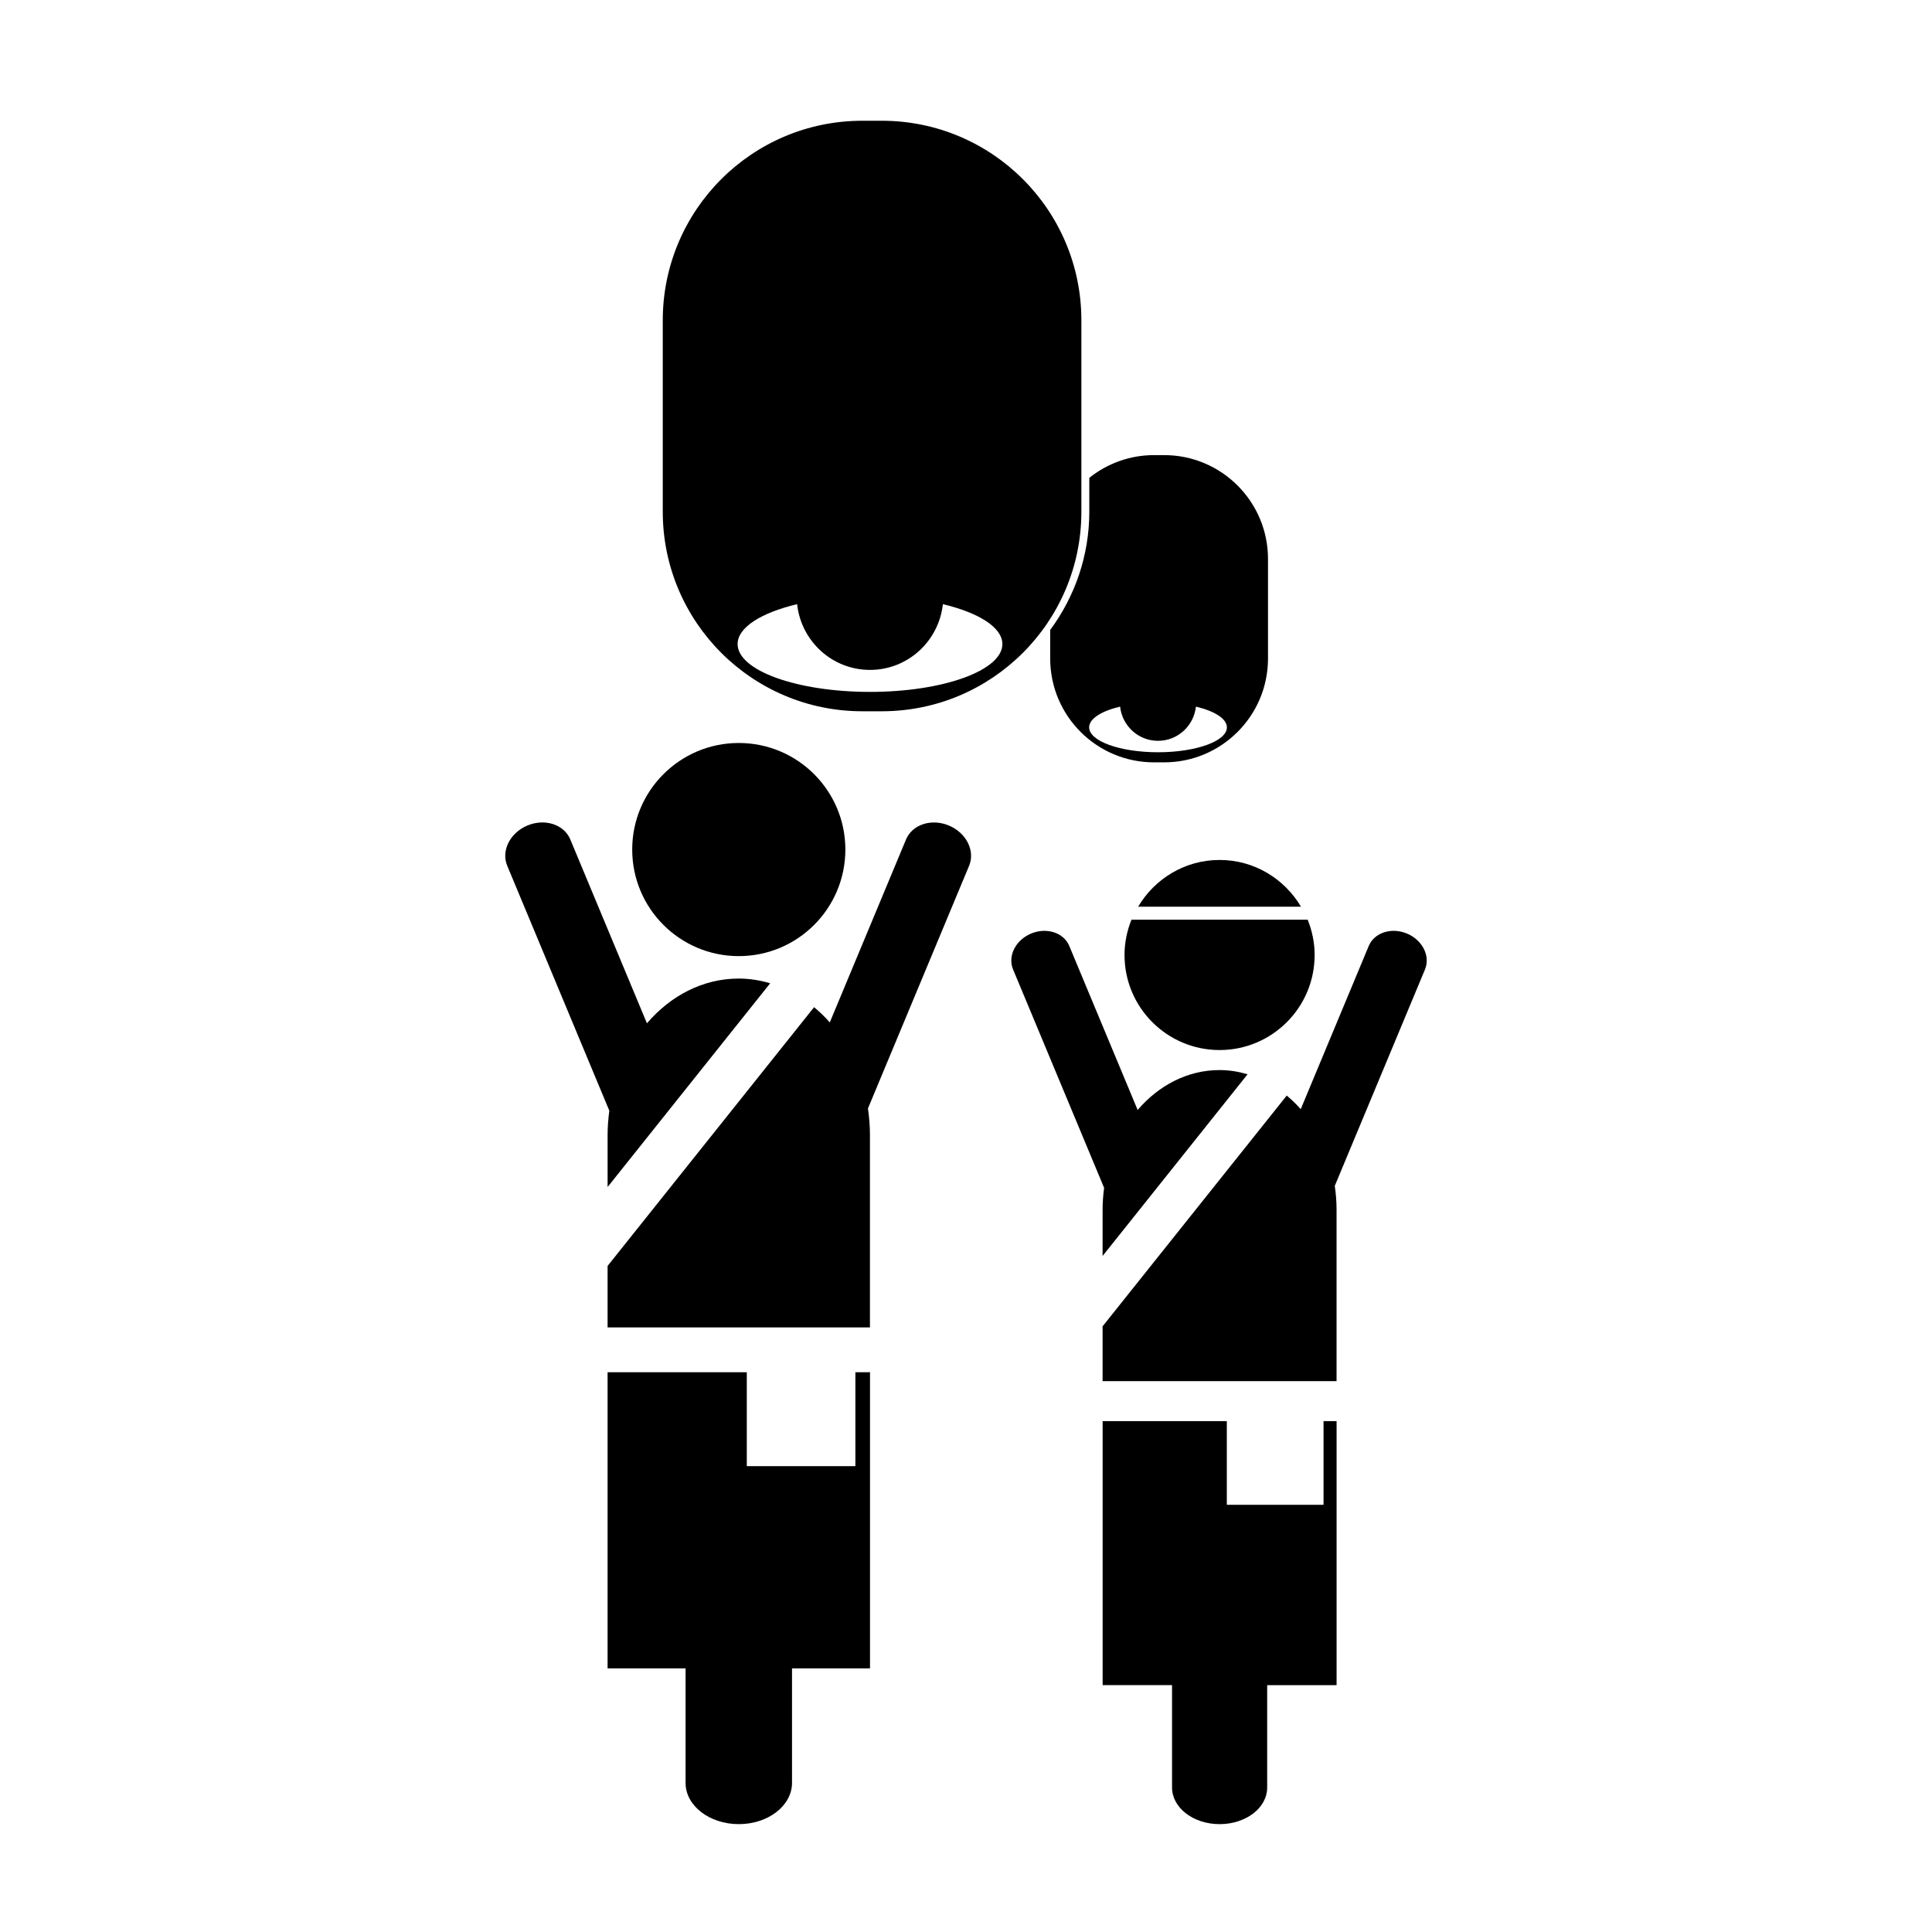 <?xml version="1.0" encoding="UTF-8"?>
<!-- Uploaded to: ICON Repo, www.iconrepo.com, Generator: ICON Repo Mixer Tools -->
<svg fill="#000000" width="800px" height="800px" version="1.1" viewBox="144 144 512 512" xmlns="http://www.w3.org/2000/svg">
 <g>
  <path d="m452.51 264.61h-2.676c-6.488 0-12.449 2.262-17.156 6.019v8.957c0 11.754-3.883 22.582-10.367 31.363v7.559c0 15.199 12.324 27.523 27.523 27.523h2.676c15.199 0 27.523-12.324 27.523-27.523v-26.375c0-15.199-12.324-27.523-27.523-27.523zm-1.625 78.746c-10.082 0-18.254-2.953-18.254-6.594 0-2.301 3.266-4.324 8.207-5.5 0.551 5.09 4.812 9.062 10.047 9.062s9.496-3.977 10.047-9.062c4.941 1.18 8.207 3.203 8.207 5.5 0 3.641-8.172 6.594-18.254 6.594z"/>
  <path d="m377.68 176h-5.144c-29.215 0-52.898 23.684-52.898 52.898v50.699c0 29.215 23.684 52.898 52.898 52.898h5.144c29.215 0 52.898-23.684 52.898-52.898v-50.699c0.004-29.215-23.68-52.898-52.898-52.898zm-3.121 151.36c-19.375 0-35.086-5.672-35.086-12.676 0-4.422 6.277-8.309 15.773-10.574 1.059 9.777 9.246 17.422 19.312 17.422 10.062 0 18.246-7.644 19.312-17.422 9.496 2.266 15.773 6.156 15.773 10.574-0.004 7-15.707 12.676-35.086 12.676z"/>
  <path d="m498.21 520.62v69.961h-18.395v27.125c0 2.684-1.395 5.113-3.668 6.871-2.324 1.758-5.426 2.84-8.938 2.84-6.973 0-12.605-4.336-12.605-9.715v-27.125h-18.395v-69.957h32.914v22.168h25.629v-22.168z"/>
  <path d="m436.2 464.48v12.363l38.422-48.152c-2.383-0.699-4.856-1.113-7.422-1.113-8.457 0-16.113 4.039-21.711 10.574l-18.117-43.465c-1.473-3.531-6-5.004-10.117-3.289-4.117 1.715-6.258 5.969-4.785 9.5l24.133 57.898c-0.238 1.859-0.402 3.75-0.402 5.684z"/>
  <path d="m516.85 391.4c-4.117-1.719-8.645-0.242-10.117 3.289l-18.027 43.254c-1.148-1.32-2.402-2.508-3.707-3.606l-48.801 61.156v14.523h62.004v-45.535c0-2.121-0.18-4.191-0.473-6.211l23.91-57.363c1.469-3.543-0.672-7.793-4.789-9.508z"/>
  <path d="m368.03 369.14c0 15.598-12.645 28.242-28.246 28.242-15.598 0-28.242-12.645-28.242-28.242s12.645-28.242 28.242-28.242c15.602 0 28.246 12.645 28.246 28.242"/>
  <path d="m374.56 507.65v78.484h-20.668v30.379c0 2.996-1.602 5.734-4.133 7.699-2.535 1.965-6.047 3.203-9.969 3.203-7.805 0-14.105-4.906-14.105-10.902v-30.379h-20.668v-78.484h36.891v24.902h28.777v-24.902z"/>
  <path d="m305.02 444.71v13.863l43.086-53.996c-2.672-0.785-5.445-1.25-8.324-1.25-9.48 0-18.066 4.527-24.34 11.859l-20.312-48.738c-1.652-3.961-6.731-5.613-11.348-3.688-4.613 1.926-7.019 6.695-5.367 10.656l27.059 64.922c-0.266 2.082-0.453 4.195-0.453 6.371z"/>
  <path d="m395.46 362.77c-4.613-1.926-9.691-0.273-11.348 3.688l-20.211 48.496c-1.289-1.48-2.695-2.812-4.16-4.039l-54.723 68.574v16.289h69.527v-51.059c0-2.379-0.207-4.699-0.527-6.969l26.812-64.328c1.645-3.957-0.758-8.727-5.371-10.652z"/>
  <path d="m488.78 384.29c-4.387-7.387-12.367-12.391-21.582-12.391-9.215 0-17.195 5.004-21.582 12.391z"/>
  <path d="m443.85 387.73c-1.164 2.898-1.84 6.039-1.84 9.352 0 13.91 11.273 25.191 25.191 25.191 13.91 0 25.191-11.273 25.191-25.191 0-3.309-0.68-6.453-1.84-9.352z"/>
 </g>
</svg>